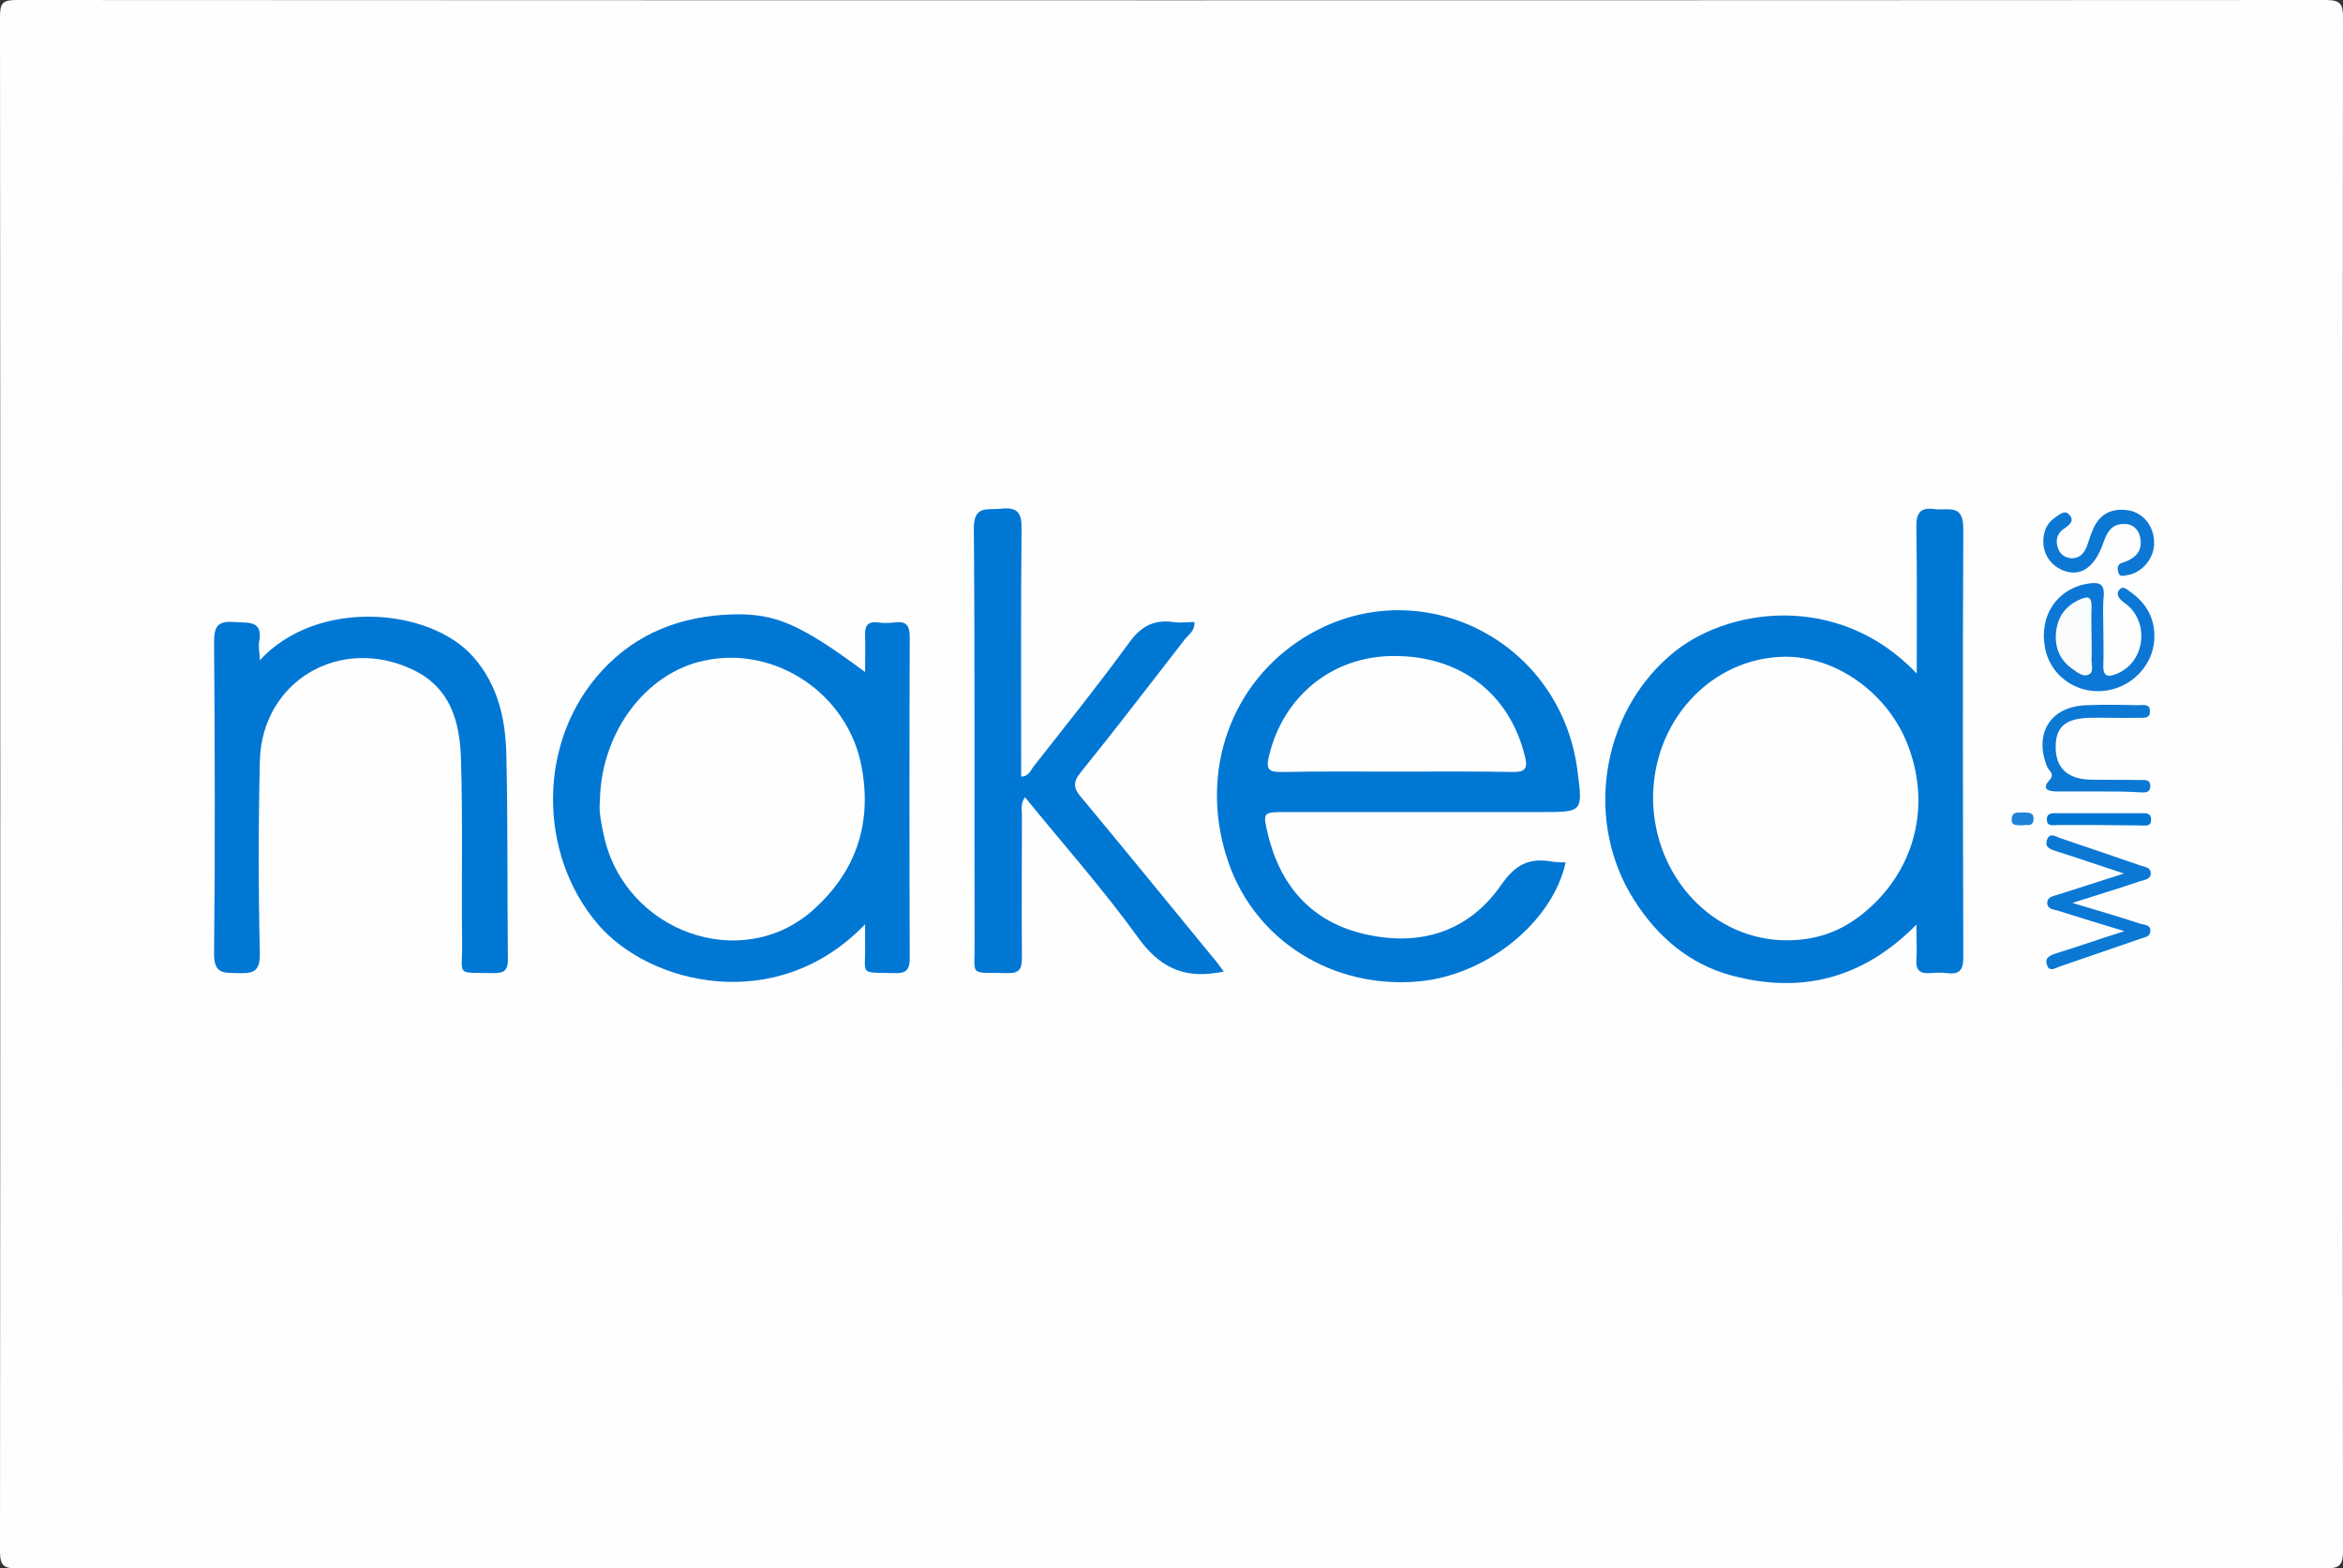 <?xml version="1.0" encoding="utf-8"?>
<!-- Generator: Adobe Illustrator 26.0.2, SVG Export Plug-In . SVG Version: 6.00 Build 0)  -->
<svg version="1.1" id="Layer_1" xmlns="http://www.w3.org/2000/svg" xmlns:xlink="http://www.w3.org/1999/xlink" x="0px" y="0px"
	 viewBox="0 0 614 411" style="enable-background:new 0 0 614 411;" xml:space="preserve">
<rect x="0" y="0" width="614" height="411" fill="#333333" stroke="none"/>
<style type="text/css">
	.st0{fill:#FEFEFE;}
	.st1{fill:#0177D4;}
	.st2{fill:#0B78D4;}
	.st3{fill:#0C77D5;}
	.st4{fill:#0D78D4;}
	.st5{fill:#0176D3;}
	.st6{fill:#1F83D9;}
	.st7{fill:#FAFCFB;}
</style>
<g>
	<path class="st0" d="M307.1,410.9c-100.8,0-201.5,0-302.3,0.1c-3.5,0-4.8-0.4-4.8-4.4C0.1,272.5,0.1,138.4,0,4.3C0,0.7,0.8,0,4.4,0
		c201.7,0.1,403.4,0.1,605.1,0c4,0,4.5,1.2,4.5,4.7c-0.1,133.9-0.1,267.8,0,401.7c0,3.8-0.9,4.6-4.6,4.6
		C508.6,410.9,407.8,410.9,307.1,410.9z"/>
	<path class="st1" d="M502.3,176.5c0-13.4,0.1-25.6-0.1-37.9c-0.1-3.6,0.5-5.8,4.8-5.2c3.4,0.5,7.5-1.6,7.5,5.1
		c-0.2,37.5-0.1,74.9,0,112.4c0,3.4-1.1,4.5-4.3,4.1c-1.5-0.2-3-0.1-4.5,0c-2.5,0.2-3.7-0.8-3.5-3.4c0.2-2.6,0-5.3,0-9.3
		c-14.1,14.3-30.4,18.2-48.5,13.3c-11.1-3-19.4-10.2-25.5-19.8c-13-20.5-8.7-48.4,9.4-64C452,159.2,481.7,154.8,502.3,176.5z"/>
	<path class="st1" d="M410.3,226c-3.5,15.8-20.9,29.7-38.8,31.2c-22.3,1.9-42.4-10.7-49.5-31c-7.8-22.1-0.5-45.4,18-58
		c29.4-20,68.8-1.9,73.4,33.8c1.4,10.8,1.4,10.8-9.4,10.8c-22.3,0-44.6,0-67,0c-6,0-6.1,0-4.8,5.6c3.3,13.8,11.5,23.2,25.5,26.4
		c14.5,3.3,27.1-0.6,35.7-12.9c3.6-5.2,7.1-7.1,12.9-6.2C407.6,226,408.9,225.9,410.3,226z"/>
	<path class="st1" d="M226.7,176.1c0-3.5,0.1-6.6,0-9.6c-0.1-2.5,0.7-3.7,3.3-3.4c1.5,0.2,3,0.2,4.5,0c3.1-0.4,3.9,0.9,3.9,3.9
		c-0.1,28-0.1,55.9,0,83.9c0,2.8-0.5,4.2-3.8,4.1c-9.8-0.2-7.7,0.7-7.9-7.5c0-1.6,0-3.2,0-5.3c-23.1,24.1-56.6,15.8-70.1-0.1
		c-15.7-18.5-15.8-47.9,1.1-66.3c9.2-10,20.9-14.4,34.3-14.8C203.3,160.7,209.8,163.6,226.7,176.1z"/>
	<path class="st1" d="M320.7,254.6c-1.2,0.2-1.5,0.3-1.8,0.3c-9.1,1.5-15.3-1.7-20.8-9.4c-9.1-12.6-19.5-24.3-29.5-36.6
		c-1.2,1.7-0.8,3.2-0.8,4.6c0,12.5-0.1,25,0,37.5c0,3-0.7,4.1-3.9,4c-10.2-0.3-8.4,1.3-8.5-8.4c-0.1-36,0.1-71.9-0.2-107.9
		c-0.1-6.4,3.4-5,7.1-5.4c4.7-0.5,5.5,1.4,5.4,5.6c-0.2,21.5-0.1,42.9-0.1,64.6c2,0,2.5-1.7,3.3-2.7c8.4-10.7,17-21.4,25-32.4
		c3.1-4.3,6.5-6.1,11.6-5.4c1.8,0.3,3.6,0,5.5,0c0.2,2.2-1.4,3.2-2.4,4.4c-9.1,11.7-18.1,23.5-27.4,35c-2.1,2.6-1.9,4.2,0.2,6.6
		c11.5,13.8,22.8,27.7,34.2,41.6C318.7,251.8,319.5,253,320.7,254.6z"/>
	<path class="st1" d="M68.1,173c15-16.3,44.5-13.8,55.9-0.9c6.6,7.5,8.5,16.5,8.7,25.9c0.4,17.8,0.2,35.6,0.4,53.5
		c0,3.1-1.3,3.5-3.9,3.5c-10-0.2-8,0.9-8.1-7.7c-0.2-16.2,0.2-32.3-0.3-48.5c-0.3-9.6-2.7-18.6-12.6-23.3
		c-19.1-9.1-39.6,3-40.1,23.9c-0.4,16.8-0.4,33.6,0,50.5c0.1,5.1-2.2,5.2-5.9,5.1c-3.5-0.1-6.1,0.3-6.1-5c0.3-27.3,0.2-54.6,0-81.9
		c0-4.3,1.3-5.4,5.3-5.1c3.7,0.3,7.6-0.6,6.5,5.3C67.7,169.5,68,170.8,68.1,173z"/>
	<path class="st2" d="M543.1,236.6c6.6,2,12.1,3.6,17.6,5.4c1.1,0.4,3,0.2,2.8,2.1c-0.1,1.4-1.5,1.5-2.6,1.9
		c-7.1,2.4-14.1,4.9-21.2,7.3c-1.1,0.4-2.7,1.5-3.3-0.5c-0.6-1.9,0.9-2.5,2.5-3c5.5-1.7,10.9-3.6,17.8-5.8c-6.6-2-11.9-3.6-17.2-5.3
		c-1.1-0.4-3-0.3-3-2.1c0-1.7,1.8-1.8,2.9-2.2c5.3-1.7,10.6-3.4,17.2-5.5c-6.8-2.2-12.2-4.1-17.6-5.8c-1.5-0.5-3.2-0.9-2.6-2.9
		c0.7-2.3,2.4-0.9,3.7-0.5c6.9,2.3,13.8,4.7,20.8,7.1c1.2,0.4,2.9,0.5,2.7,2.3c-0.1,1.3-1.7,1.5-2.7,1.8
		C555.3,232.8,549.7,234.5,543.1,236.6z"/>
	<path class="st3" d="M551.2,165.1c0,3,0.1,6,0,9c-0.2,3.5,1.4,3.4,3.9,2.3c6.5-2.9,8.2-12,3-17.3c-0.7-0.7-1.6-1.2-2.3-1.9
		c-0.8-0.8-1.2-1.8-0.4-2.7c0.9-1,1.8-0.2,2.6,0.4c4.7,3.2,7,7.6,6.5,13.2c-0.5,5.9-5.1,11-10.8,12.5c-8.2,2.2-16.3-2.8-17.8-10.9
		c-1.6-8.5,3.3-15.6,11.5-16.8c2.7-0.4,4.1,0.1,3.9,3.2C551,159.1,551.2,162.1,551.2,165.1z"/>
	<path class="st4" d="M564.5,142.2c0.1,4-3.1,7.9-7,8.5c-1,0.2-2.1,0.6-2.4-0.8c-0.3-1-0.2-2.1,1-2.4c3.4-1.1,5.6-3,4.7-6.9
		c-0.5-2-1.9-3.2-3.9-3.3c-4.4-0.2-5.1,3.5-6.3,6.5c-2.3,5.3-5.7,7.3-9.9,5.7c-4.1-1.6-6.1-5.8-4.9-10.1c0.4-1.5,1.3-2.7,2.5-3.6
		c1.2-0.8,2.7-2.3,3.9-1c1.6,1.7,0.1,2.8-1.4,3.8c-1.9,1.3-2.2,3.3-1.4,5.3c0.6,1.5,1.9,2.3,3.5,2.4c2.2,0,3.3-1.4,4-3.2
		c0.5-1.4,0.9-2.8,1.5-4.2c1.7-4.1,4.8-5.8,9.1-5.2C561.6,134.2,564.5,137.9,564.5,142.2z"/>
	<path class="st2" d="M550,207.4c-3.7,0-7.3,0-11,0c-2.2,0-4.1-0.6-1.9-3c1.5-1.7-0.2-2.4-0.6-3.4c-3.6-8.8,0.8-15.9,10.3-16.2
		c4.5-0.2,9-0.1,13.5,0c1.2,0,3.1-0.5,3.1,1.5c0.1,2.3-2,1.7-3.4,1.8c-4.2,0.1-8.3-0.1-12.5,0c-6.3,0.2-8.8,2.4-8.8,7.7
		c0,5.3,3,8.3,8.9,8.5c4.3,0.1,8.7,0,13,0.1c1.3,0,3-0.3,2.9,1.7c-0.1,2-1.9,1.5-3.1,1.5C557,207.4,553.5,207.4,550,207.4z"/>
	<path class="st5" d="M549.8,216.2c-3.5,0-7,0-10.5,0c-1.2,0-3,0.5-2.9-1.6c0-1.6,1.5-1.5,2.6-1.5c7.3,0,14.7,0,22,0
		c1.1,0,2.6-0.2,2.7,1.5c0.1,2.2-1.6,1.7-2.8,1.7C557.1,216.3,553.4,216.2,549.8,216.2z"/>
	<path class="st6" d="M530.1,216.3c-1.6-0.1-3.2,0.2-2.9-1.9c0.2-1.9,1.9-1.4,3.1-1.5c1.3,0,2.8,0,2.6,1.9
		C532.7,216.9,530.8,215.9,530.1,216.3z"/>
	<path class="st0" d="M468.2,246.4c-19.2,0-34.7-16.5-35-36.9c-0.2-20.4,15.1-37.1,34.4-37.4c13.1-0.2,26.4,9,31.9,22
		c7,16.7,2.4,34.6-11.8,45.7C481.9,244.3,475.7,246.4,468.2,246.4z"/>
	<path class="st0" d="M366.2,202.2c-10.2,0-20.3-0.1-30.5,0.1c-3.1,0-4-0.6-3.2-4c3.7-15.8,16.5-26.3,32.6-26.4
		c17.7-0.1,30.6,9.9,34.6,26.6c0.7,3-0.2,3.8-3.1,3.8C386.6,202.1,376.4,202.2,366.2,202.2z"/>
	<path class="st0" d="M157.2,210.1c0.2-18.1,12-33.8,27.4-37c18.7-4,37.7,8.8,41.2,27.9c2.8,15-1.6,27.7-13,37.7
		c-18.6,16.3-48.9,5.5-54.5-19.5C157.6,216,156.9,212.7,157.2,210.1z"/>
	<path class="st7" d="M548.1,166.5c0,2.2,0.1,4.3,0,6.5c0,1.3,0.6,3-0.6,3.7c-1.4,0.8-2.9-0.3-4.1-1.2c-3.5-2.3-5-5.7-4.6-9.8
		c0.4-4,2.4-6.8,6-8.5c2.2-1,3.4-1.1,3.3,1.9C548,161.6,548.1,164.1,548.1,166.5z"/>
</g>
</svg>
